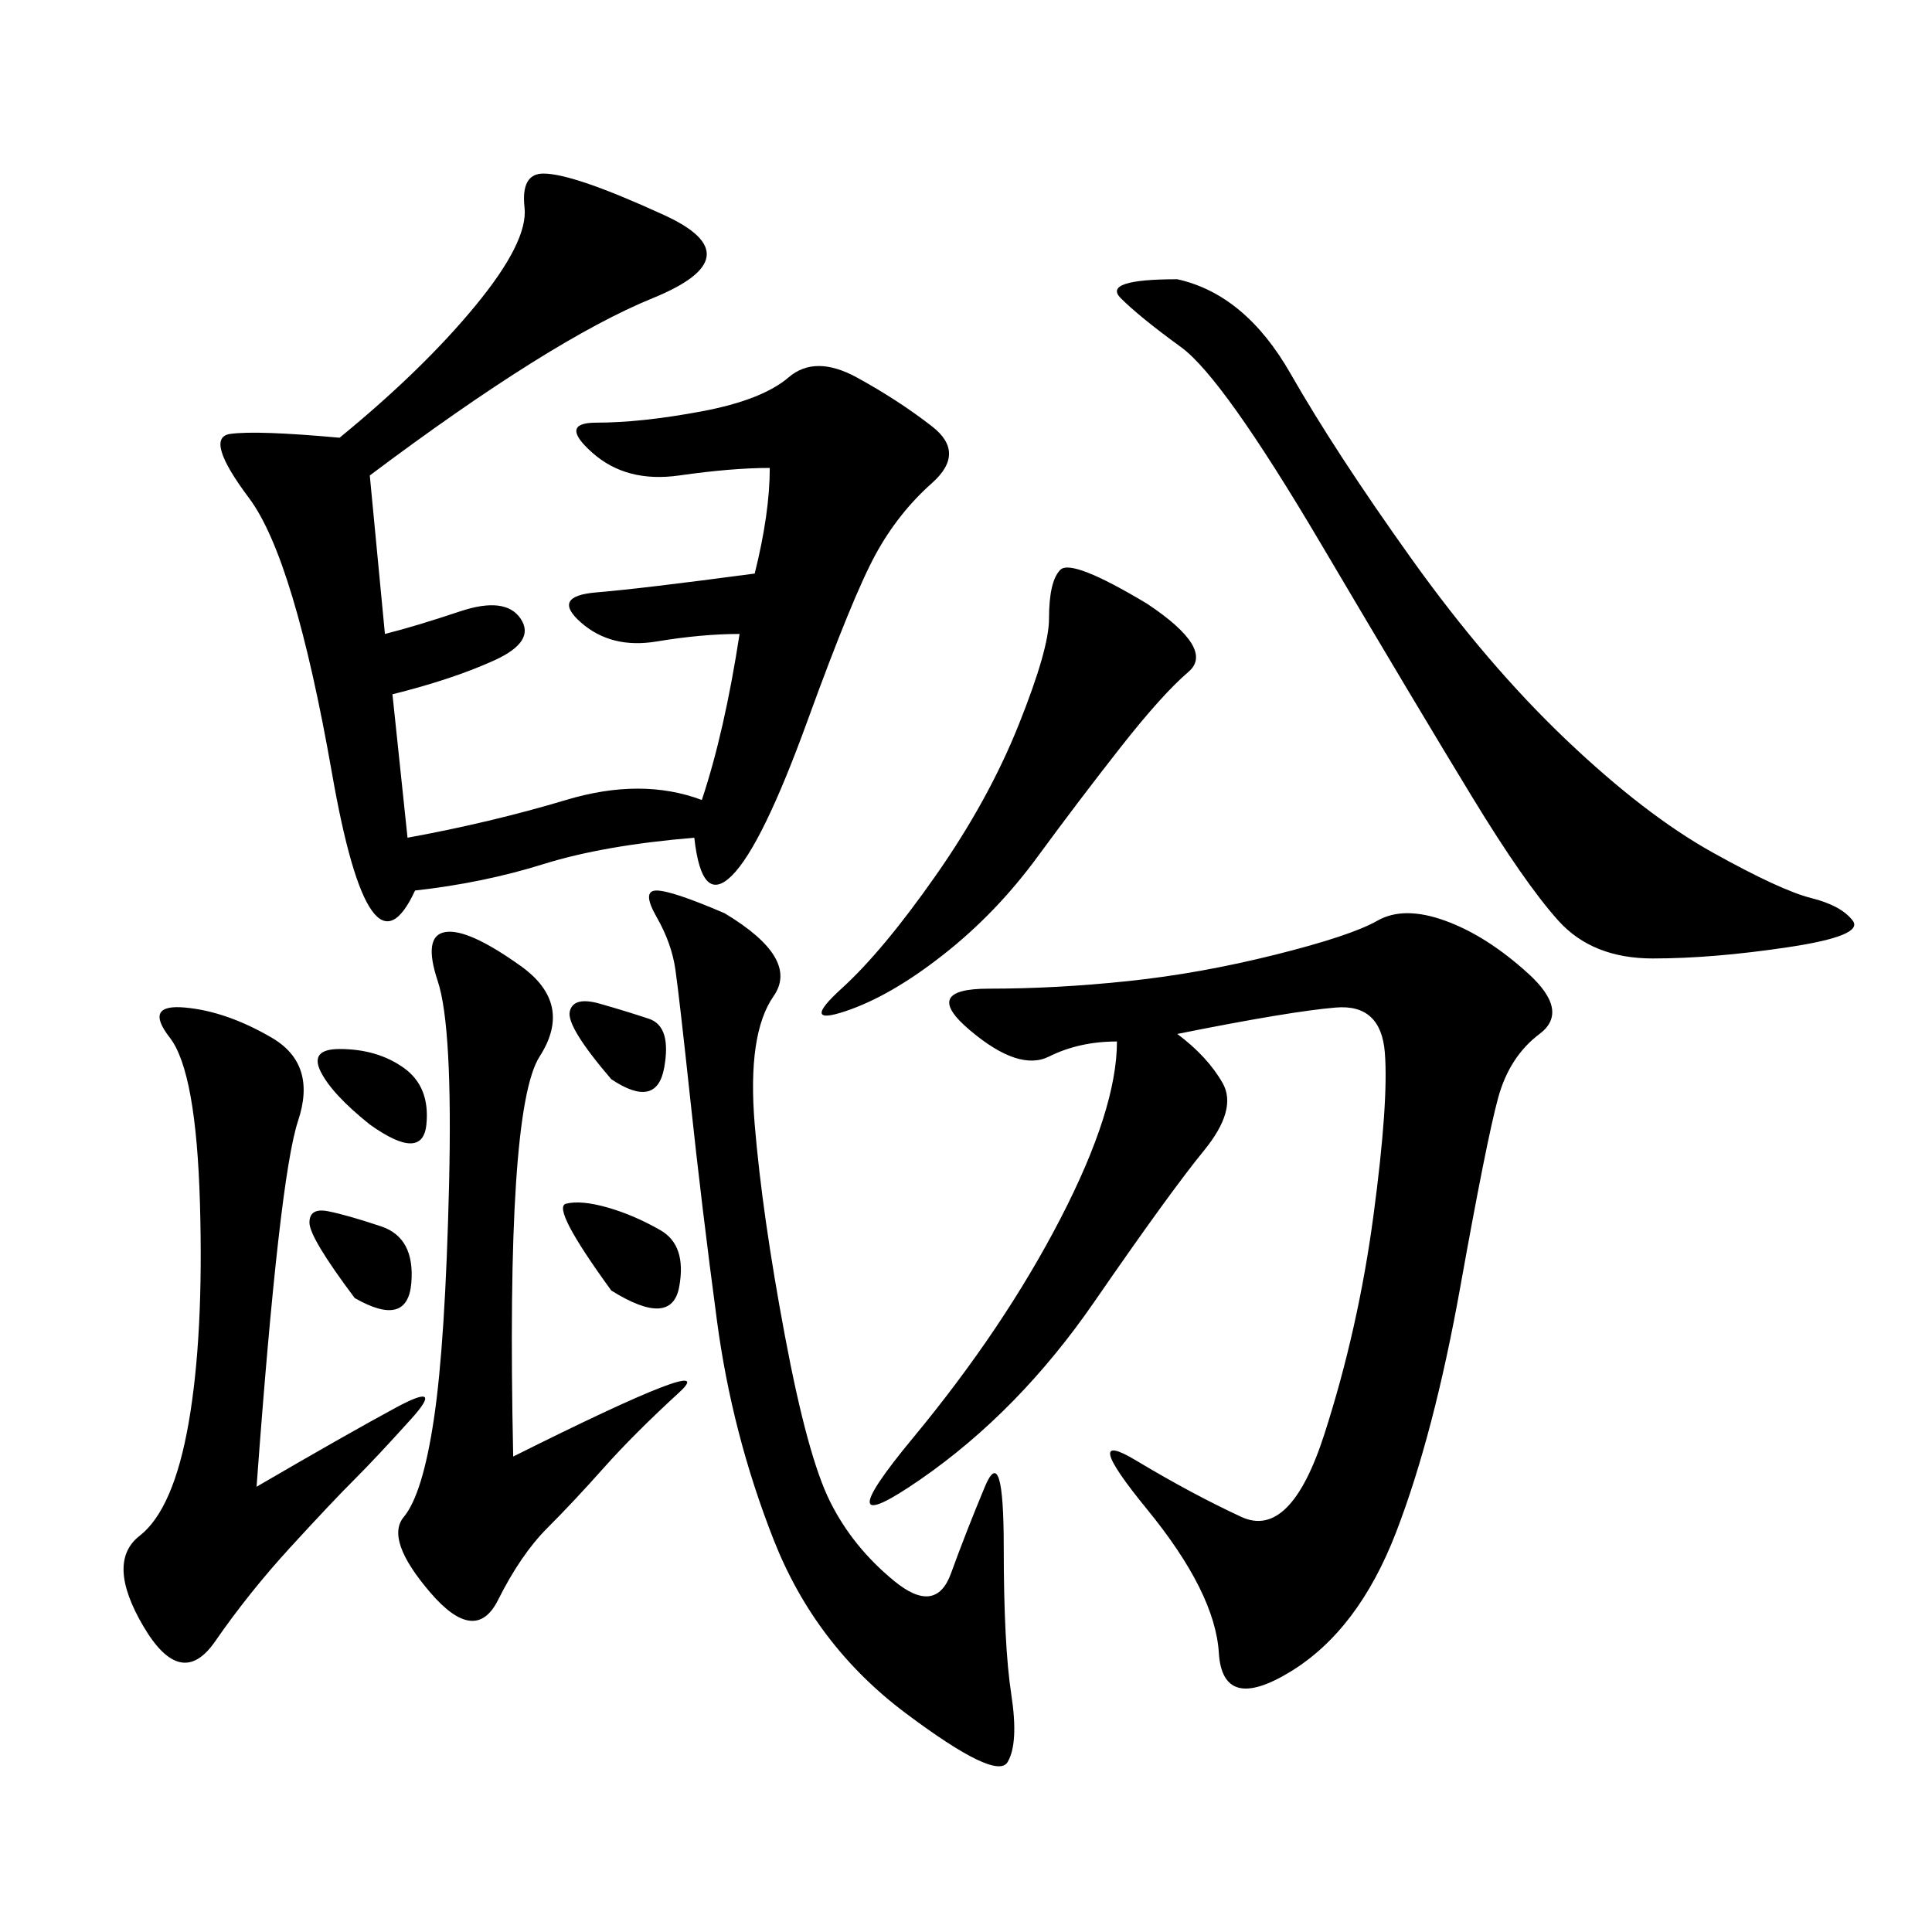<svg xmlns="http://www.w3.org/2000/svg" xmlns:xlink="http://www.w3.org/1999/xlink" width="300" height="300"><path d="M64.45 138.28Q57.42 153.52 51.56 120.12Q45.70 86.72 38.67 77.34Q31.64 67.97 35.74 67.38Q39.84 66.80 52.73 67.97L52.73 67.97Q65.63 57.42 73.83 47.46Q82.03 37.50 81.45 32.23Q80.86 26.95 84.38 26.95L84.38 26.95Q89.06 26.95 103.13 33.40Q117.19 39.84 101.37 46.29Q85.55 52.73 57.42 73.83L57.42 73.83L59.77 98.44Q64.45 97.27 71.48 94.92Q78.52 92.58 80.86 96.09Q83.20 99.61 76.76 102.54Q70.31 105.47 60.94 107.81L60.94 107.81L63.28 130.08Q76.17 127.73 87.89 124.22Q99.61 120.70 108.98 124.22L108.98 124.22Q112.50 113.67 114.84 98.44L114.84 98.44Q108.98 98.44 101.95 99.61Q94.92 100.78 90.23 96.68Q85.55 92.58 92.58 91.99Q99.61 91.41 117.19 89.06L117.19 89.06Q119.53 79.69 119.53 72.66L119.53 72.66Q113.67 72.66 105.47 73.83Q97.27 75 91.99 70.31Q86.72 65.63 92.58 65.63L92.58 65.63Q99.61 65.63 108.98 63.87Q118.36 62.11 122.46 58.59Q126.56 55.08 133.01 58.59Q139.45 62.11 144.73 66.21Q150 70.31 144.73 75Q139.45 79.69 135.94 86.13Q132.42 92.58 125.39 111.91Q118.36 131.25 113.67 135.94Q108.98 140.63 107.81 130.08L107.81 130.08Q93.75 131.25 84.38 134.18Q75 137.11 64.45 138.28L64.45 138.28ZM182.81 160.55Q187.50 164.06 189.84 168.16Q192.19 172.27 186.91 178.71Q181.64 185.16 169.92 202.15Q158.20 219.14 142.97 229.69Q127.73 240.23 141.80 223.24Q155.86 206.25 164.65 189.26Q173.44 172.27 173.44 161.72L173.44 161.72Q167.58 161.72 162.89 164.06Q158.20 166.41 150.59 159.96Q142.97 153.52 153.52 153.52L153.52 153.52Q164.06 153.52 175.20 152.34Q186.33 151.17 198.05 148.24Q209.77 145.31 213.87 142.97Q217.97 140.63 224.41 142.97Q230.86 145.31 237.30 151.17Q243.75 157.03 239.06 160.55Q234.38 164.06 232.62 170.51Q230.86 176.95 226.76 199.80Q222.66 222.66 216.80 237.89Q210.94 253.13 200.39 259.57Q189.84 266.02 189.26 256.64Q188.67 247.27 178.13 234.38Q167.58 221.48 176.37 226.76Q185.16 232.03 192.77 235.55Q200.39 239.06 205.66 222.66Q210.94 206.25 213.28 188.67Q215.63 171.09 215.04 163.48Q214.45 155.86 207.42 156.45Q200.39 157.03 182.81 160.55L182.81 160.55ZM182.81 43.36Q193.36 45.70 200.39 58.01Q207.42 70.31 219.14 86.72Q230.86 103.13 243.16 114.84Q255.47 126.56 266.02 132.42Q276.56 138.28 281.25 139.45Q285.94 140.63 287.70 142.97Q289.45 145.31 277.73 147.07Q266.02 148.83 256.64 148.83L256.64 148.83Q247.27 148.83 241.99 142.97Q236.72 137.11 228.52 123.63Q220.31 110.16 205.08 84.38Q189.84 58.59 183.40 53.91Q176.95 49.22 174.02 46.29Q171.09 43.36 182.81 43.36L182.81 43.36ZM112.50 141.80Q124.22 148.83 120.12 154.69Q116.02 160.55 117.19 174.61Q118.36 188.67 121.88 207.42Q125.39 226.17 128.91 233.20Q132.42 240.23 138.87 245.51Q145.31 250.78 147.66 244.34Q150 237.89 152.93 230.86Q155.86 223.83 155.86 240.23L155.86 240.23Q155.86 255.47 157.03 263.09Q158.20 270.70 156.45 273.63Q154.69 276.56 140.63 266.02Q126.56 255.47 120.12 239.06Q113.67 222.66 111.33 205.08Q108.98 187.50 107.23 171.09Q105.47 154.69 104.88 150.59Q104.30 146.48 101.95 142.38Q99.61 138.28 101.95 138.28L101.95 138.28Q104.30 138.28 112.50 141.80L112.50 141.80ZM39.84 230.86Q53.91 222.66 61.52 218.55Q69.14 214.45 63.87 220.31Q58.59 226.17 55.08 229.69Q51.56 233.20 45.12 240.23Q38.67 247.27 33.40 254.88Q28.13 262.50 22.27 252.54Q16.41 242.58 21.68 238.48Q26.95 234.38 29.30 220.90Q31.64 207.42 31.05 186.91Q30.47 166.41 26.37 161.13Q22.27 155.86 28.71 156.45Q35.16 157.03 42.19 161.13Q49.22 165.23 46.29 174.02Q43.36 182.81 39.84 230.86L39.84 230.86ZM79.69 226.17Q112.50 209.77 105.47 216.21Q98.44 222.66 93.75 227.93Q89.06 233.20 84.96 237.30Q80.86 241.41 77.34 248.44Q73.83 255.47 66.80 247.27Q59.77 239.06 62.70 235.55Q65.63 232.03 67.38 220.31Q69.14 208.59 69.73 183.98Q70.31 159.38 67.97 152.34Q65.63 145.31 69.14 144.73Q72.66 144.14 80.86 150Q89.06 155.86 83.79 164.06Q78.52 172.27 79.69 226.17L79.69 226.17ZM178.13 93.75Q188.67 100.78 184.57 104.30Q180.47 107.81 174.02 116.02Q167.58 124.22 161.13 133.01Q154.69 141.80 146.48 148.24Q138.28 154.69 131.25 157.03Q124.22 159.38 130.66 153.52Q137.11 147.66 145.31 135.94Q153.52 124.22 158.20 112.50Q162.89 100.78 162.89 96.09L162.89 96.09Q162.89 90.23 164.65 88.48Q166.41 86.72 178.13 93.75L178.13 93.75ZM94.92 200.39Q85.55 187.50 87.89 186.91Q90.23 186.33 94.34 187.50Q98.44 188.67 102.54 191.02Q106.64 193.36 105.47 199.80Q104.30 206.25 94.92 200.39L94.92 200.39ZM55.08 201.56Q48.05 192.19 48.05 189.84L48.05 189.84Q48.05 187.50 50.98 188.09Q53.91 188.67 59.18 190.43Q64.45 192.19 63.87 199.22Q63.28 206.25 55.08 201.56L55.08 201.56ZM57.42 174.61Q51.56 169.92 49.80 166.41Q48.05 162.89 52.73 162.89L52.73 162.89Q58.59 162.89 62.70 165.82Q66.80 168.75 66.21 174.61Q65.63 180.47 57.42 174.61L57.42 174.61ZM94.92 167.58Q87.89 159.38 88.48 157.03Q89.06 154.69 93.16 155.86Q97.27 157.03 100.78 158.20Q104.30 159.38 103.13 165.82Q101.95 172.27 94.92 167.58L94.92 167.58Z"/></svg>
